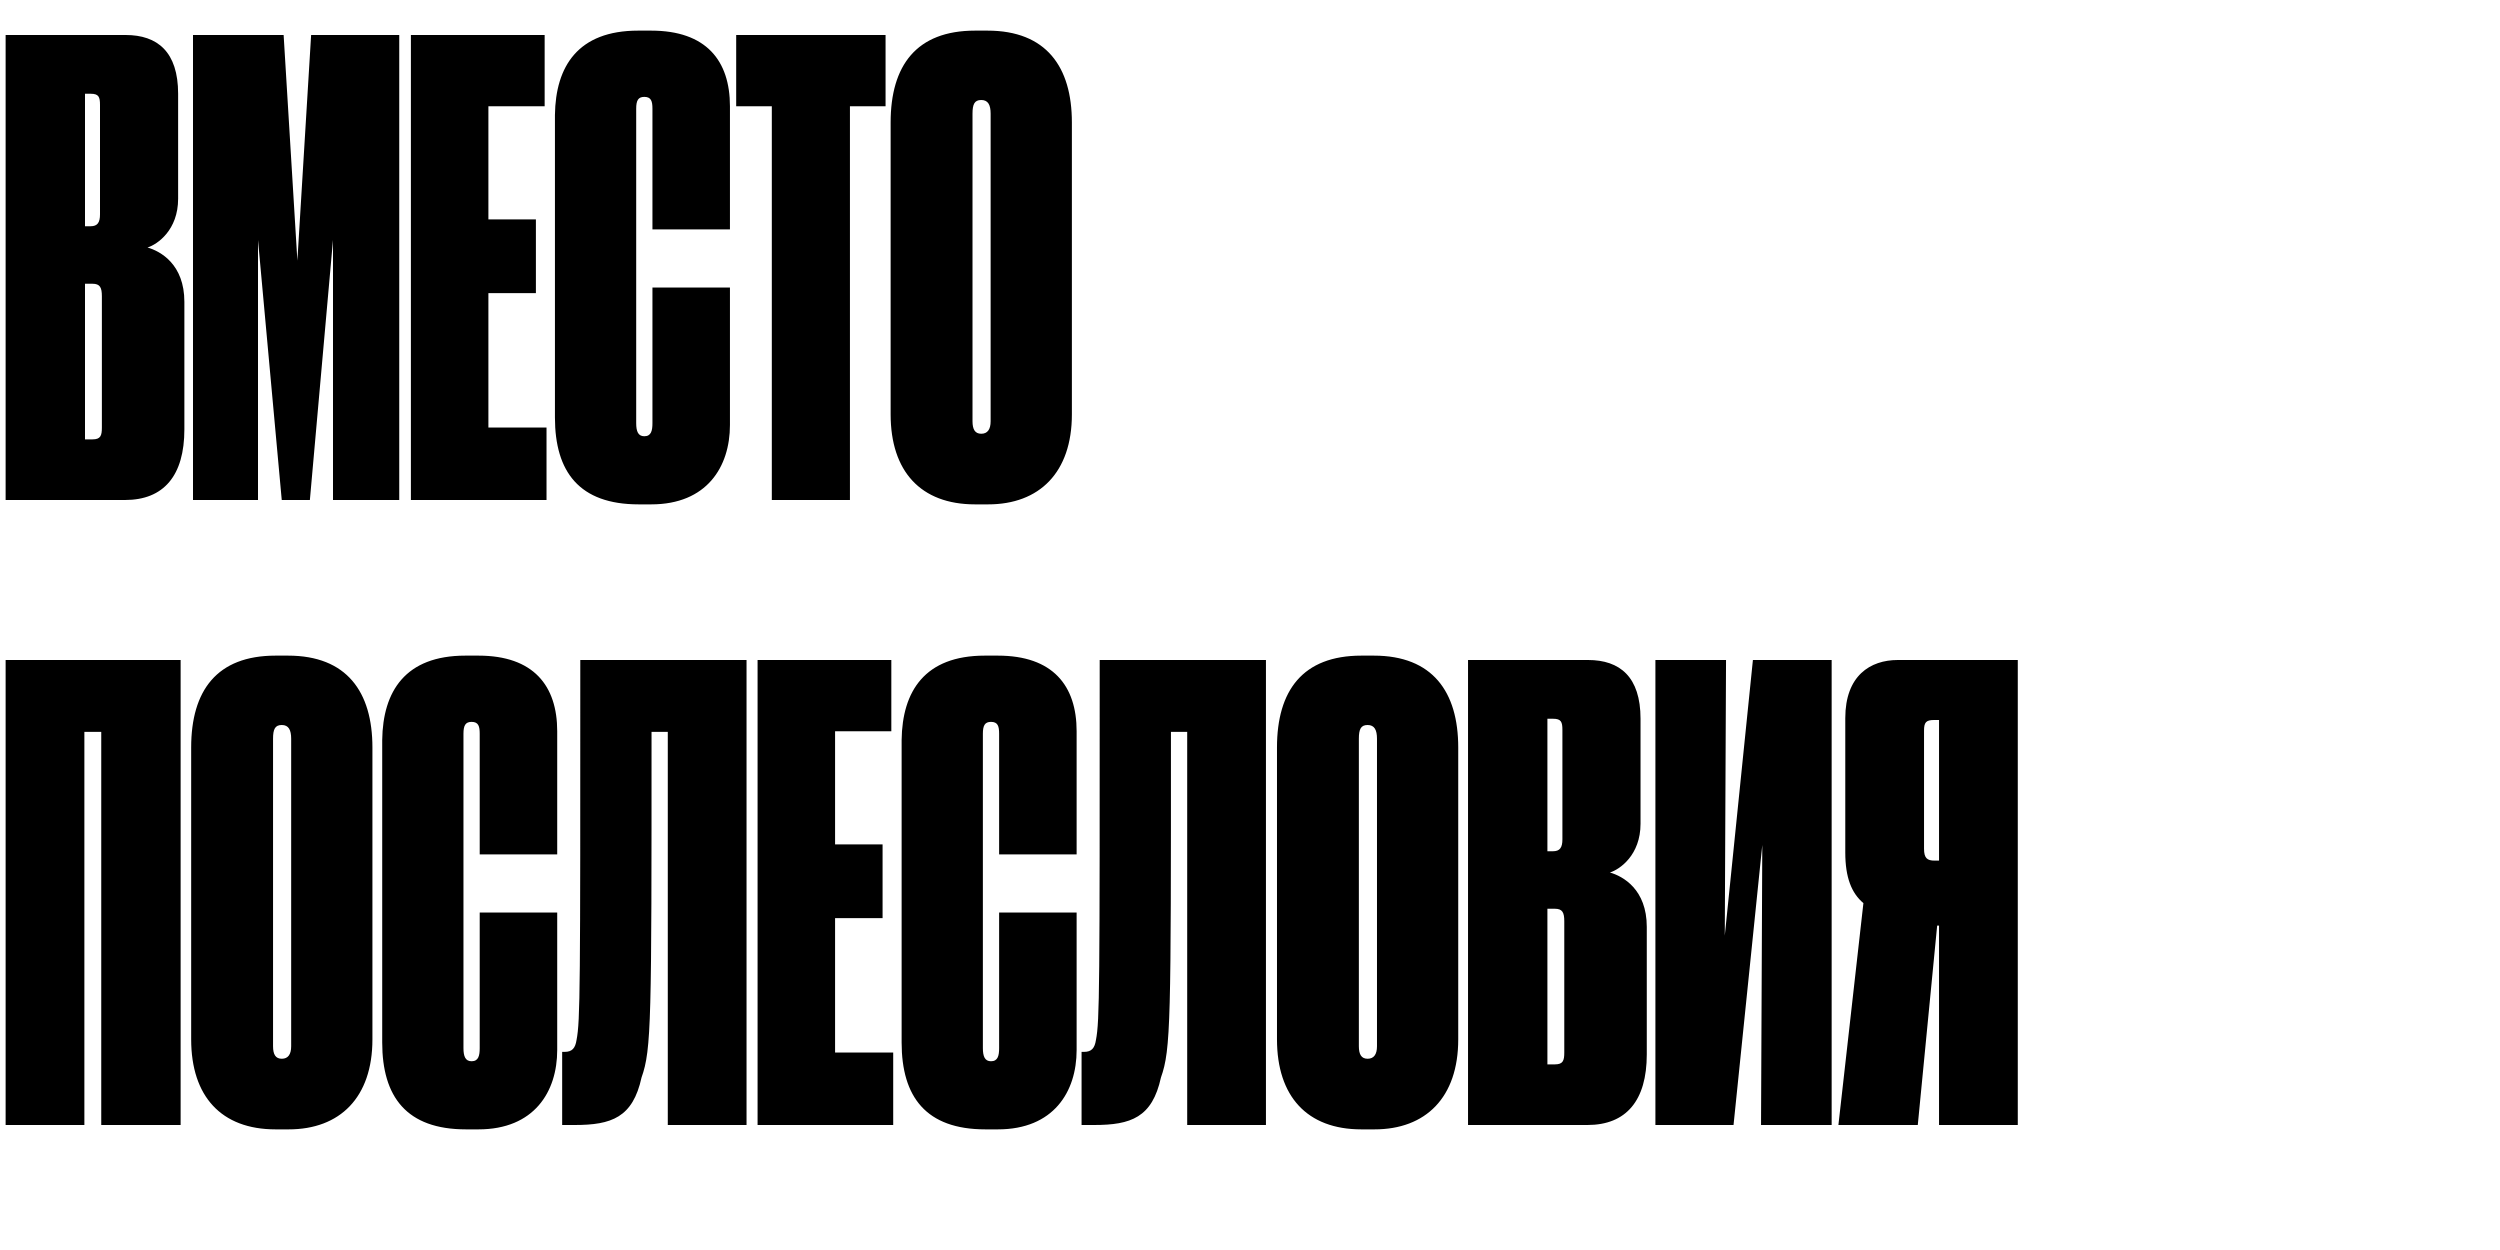 <?xml version="1.0" encoding="UTF-8"?> <svg xmlns="http://www.w3.org/2000/svg" width="320" height="160" viewBox="0 0 320 160" fill="none"> <rect width="320" height="160" fill="white"></rect> <path d="M0.72 64H16C20.96 64 23.6 60.88 23.6 54.96V38.64C23.6 33.84 20.56 32.16 18.88 31.68C20.16 31.28 22.8 29.44 22.8 25.44V12C22.8 6.64 20.16 4.48 16.08 4.48H0.72V64ZM11.6 12C12.64 12 12.8 12.4 12.8 13.44V27.44C12.8 28.48 12.48 28.96 11.6 28.96H10.88V12H11.6ZM11.84 36.32C12.8 36.32 13.04 36.8 13.04 37.92V54.72C13.04 55.76 12.88 56.24 11.84 56.24H10.88V36.32H11.84ZM24.704 64H33.024V30.72L36.064 64H39.664L42.624 30.72V64H51.104V4.48H39.824L38.064 33.36L36.304 4.48H24.704V64ZM52.595 4.48V64H69.955V54.72H62.515V37.52H68.595V28.08H62.515V13.6H69.715V4.48H52.595ZM82.472 55.84C81.672 55.84 81.433 55.2 81.433 54.16V13.92C81.433 12.88 81.672 12.4 82.472 12.4C83.353 12.4 83.513 12.96 83.513 13.92V29.36H93.433V13.6C93.433 7.76 90.392 3.92 83.353 3.92H81.672C73.993 3.92 71.112 8.48 71.032 14.72V53.44C71.032 60.4 74.153 64.56 81.752 64.56H83.353C90.472 64.56 93.433 59.76 93.433 54.4V36.8H83.513V54.16C83.513 55.12 83.353 55.84 82.472 55.84ZM113.352 13.6V4.48H94.232V13.6H98.792V64H108.792V13.6H113.352ZM137.201 15.68C137.201 8.56 133.921 3.92 126.401 3.92H124.801C117.281 3.92 114.001 8.4 114.001 15.68V53.04C114.001 60.32 117.841 64.56 124.801 64.56H126.481C133.041 64.56 137.201 60.48 137.201 53.04V15.68ZM126.801 53.92C126.801 54.96 126.401 55.52 125.601 55.52C124.801 55.52 124.481 54.96 124.481 53.92V14.56C124.481 13.36 124.721 12.8 125.601 12.8C126.481 12.8 126.801 13.44 126.801 14.56V53.92ZM0.72 144H10.8V93.68H12.96V144H23.12V84.48H0.72V144ZM47.67 95.68C47.67 88.56 44.39 83.92 36.87 83.92H35.27C27.75 83.92 24.47 88.4 24.47 95.68V133.04C24.47 140.32 28.31 144.56 35.27 144.56H36.95C43.51 144.56 47.67 140.48 47.67 133.04V95.68ZM37.27 133.92C37.27 134.96 36.87 135.52 36.07 135.52C35.27 135.52 34.95 134.96 34.95 133.92V94.56C34.95 93.36 35.19 92.8 36.07 92.8C36.95 92.8 37.27 93.44 37.27 94.56V133.92ZM60.363 135.84C59.563 135.84 59.323 135.2 59.323 134.16V93.92C59.323 92.88 59.563 92.4 60.363 92.4C61.243 92.4 61.403 92.96 61.403 93.92V109.36H71.323V93.6C71.323 87.76 68.283 83.92 61.243 83.92H59.563C51.883 83.92 49.003 88.48 48.923 94.72V133.44C48.923 140.4 52.043 144.56 59.643 144.56H61.243C68.363 144.56 71.323 139.76 71.323 134.4V116.8H61.403V134.16C61.403 135.12 61.243 135.84 60.363 135.84ZM85.477 144H95.557V84.48H74.277C74.277 126.56 74.277 130.64 73.797 133.12C73.637 134.16 73.237 134.64 72.277 134.64H71.957V144H73.557C78.277 144 80.997 143.04 82.117 137.92C83.397 134.32 83.397 130.64 83.397 93.68H85.477V144ZM96.97 84.48V144H114.33V134.72H106.89V117.52H112.97V108.08H106.89V93.6H114.09V84.48H96.97ZM126.848 135.84C126.048 135.84 125.808 135.2 125.808 134.16V93.92C125.808 92.88 126.048 92.4 126.848 92.4C127.728 92.4 127.888 92.96 127.888 93.92V109.36H137.808V93.6C137.808 87.76 134.768 83.92 127.728 83.92H126.048C118.368 83.92 115.488 88.48 115.408 94.72V133.44C115.408 140.4 118.528 144.56 126.128 144.56H127.728C134.848 144.56 137.808 139.76 137.808 134.4V116.8H127.888V134.16C127.888 135.12 127.728 135.84 126.848 135.84ZM151.961 144H162.041V84.48H140.761C140.761 126.56 140.761 130.64 140.281 133.12C140.121 134.16 139.721 134.64 138.761 134.64H138.441V144H140.041C144.761 144 147.481 143.04 148.601 137.92C149.881 134.32 149.881 130.64 149.881 93.68H151.961V144ZM186.654 95.68C186.654 88.56 183.374 83.92 175.854 83.92H174.254C166.734 83.92 163.454 88.4 163.454 95.68V133.04C163.454 140.32 167.294 144.56 174.254 144.56H175.934C182.494 144.56 186.654 140.48 186.654 133.04V95.68ZM176.254 133.92C176.254 134.96 175.854 135.52 175.054 135.52C174.254 135.52 173.934 134.96 173.934 133.92V94.56C173.934 93.36 174.174 92.8 175.054 92.8C175.934 92.8 176.254 93.44 176.254 94.56V133.92ZM187.908 144H203.188C208.148 144 210.788 140.88 210.788 134.96V118.64C210.788 113.84 207.747 112.16 206.068 111.68C207.348 111.28 209.988 109.44 209.988 105.44V92C209.988 86.64 207.348 84.48 203.268 84.48H187.908V144ZM198.788 92C199.828 92 199.988 92.4 199.988 93.44V107.44C199.988 108.48 199.668 108.96 198.788 108.96H198.068V92H198.788ZM199.028 116.32C199.988 116.32 200.228 116.8 200.228 117.92V134.72C200.228 135.76 200.068 136.24 199.028 136.24H198.068V116.32H199.028ZM225.412 144H234.452V84.48H224.372L220.772 119.76L220.932 84.48H211.892V144H221.892L225.572 108.16L225.412 144ZM248.196 118.48V144H258.276V84.48H242.916C239.396 84.48 236.196 86.48 236.196 91.92V109.12C236.196 112.32 236.996 114.32 238.516 115.6L235.316 144H245.476L247.956 118.48H248.196ZM248.196 110.16H247.636C246.676 110.16 246.276 109.84 246.276 108.64V93.52C246.276 92.48 246.516 92.16 247.556 92.16H248.196V110.16Z" fill="black"></path> </svg> 